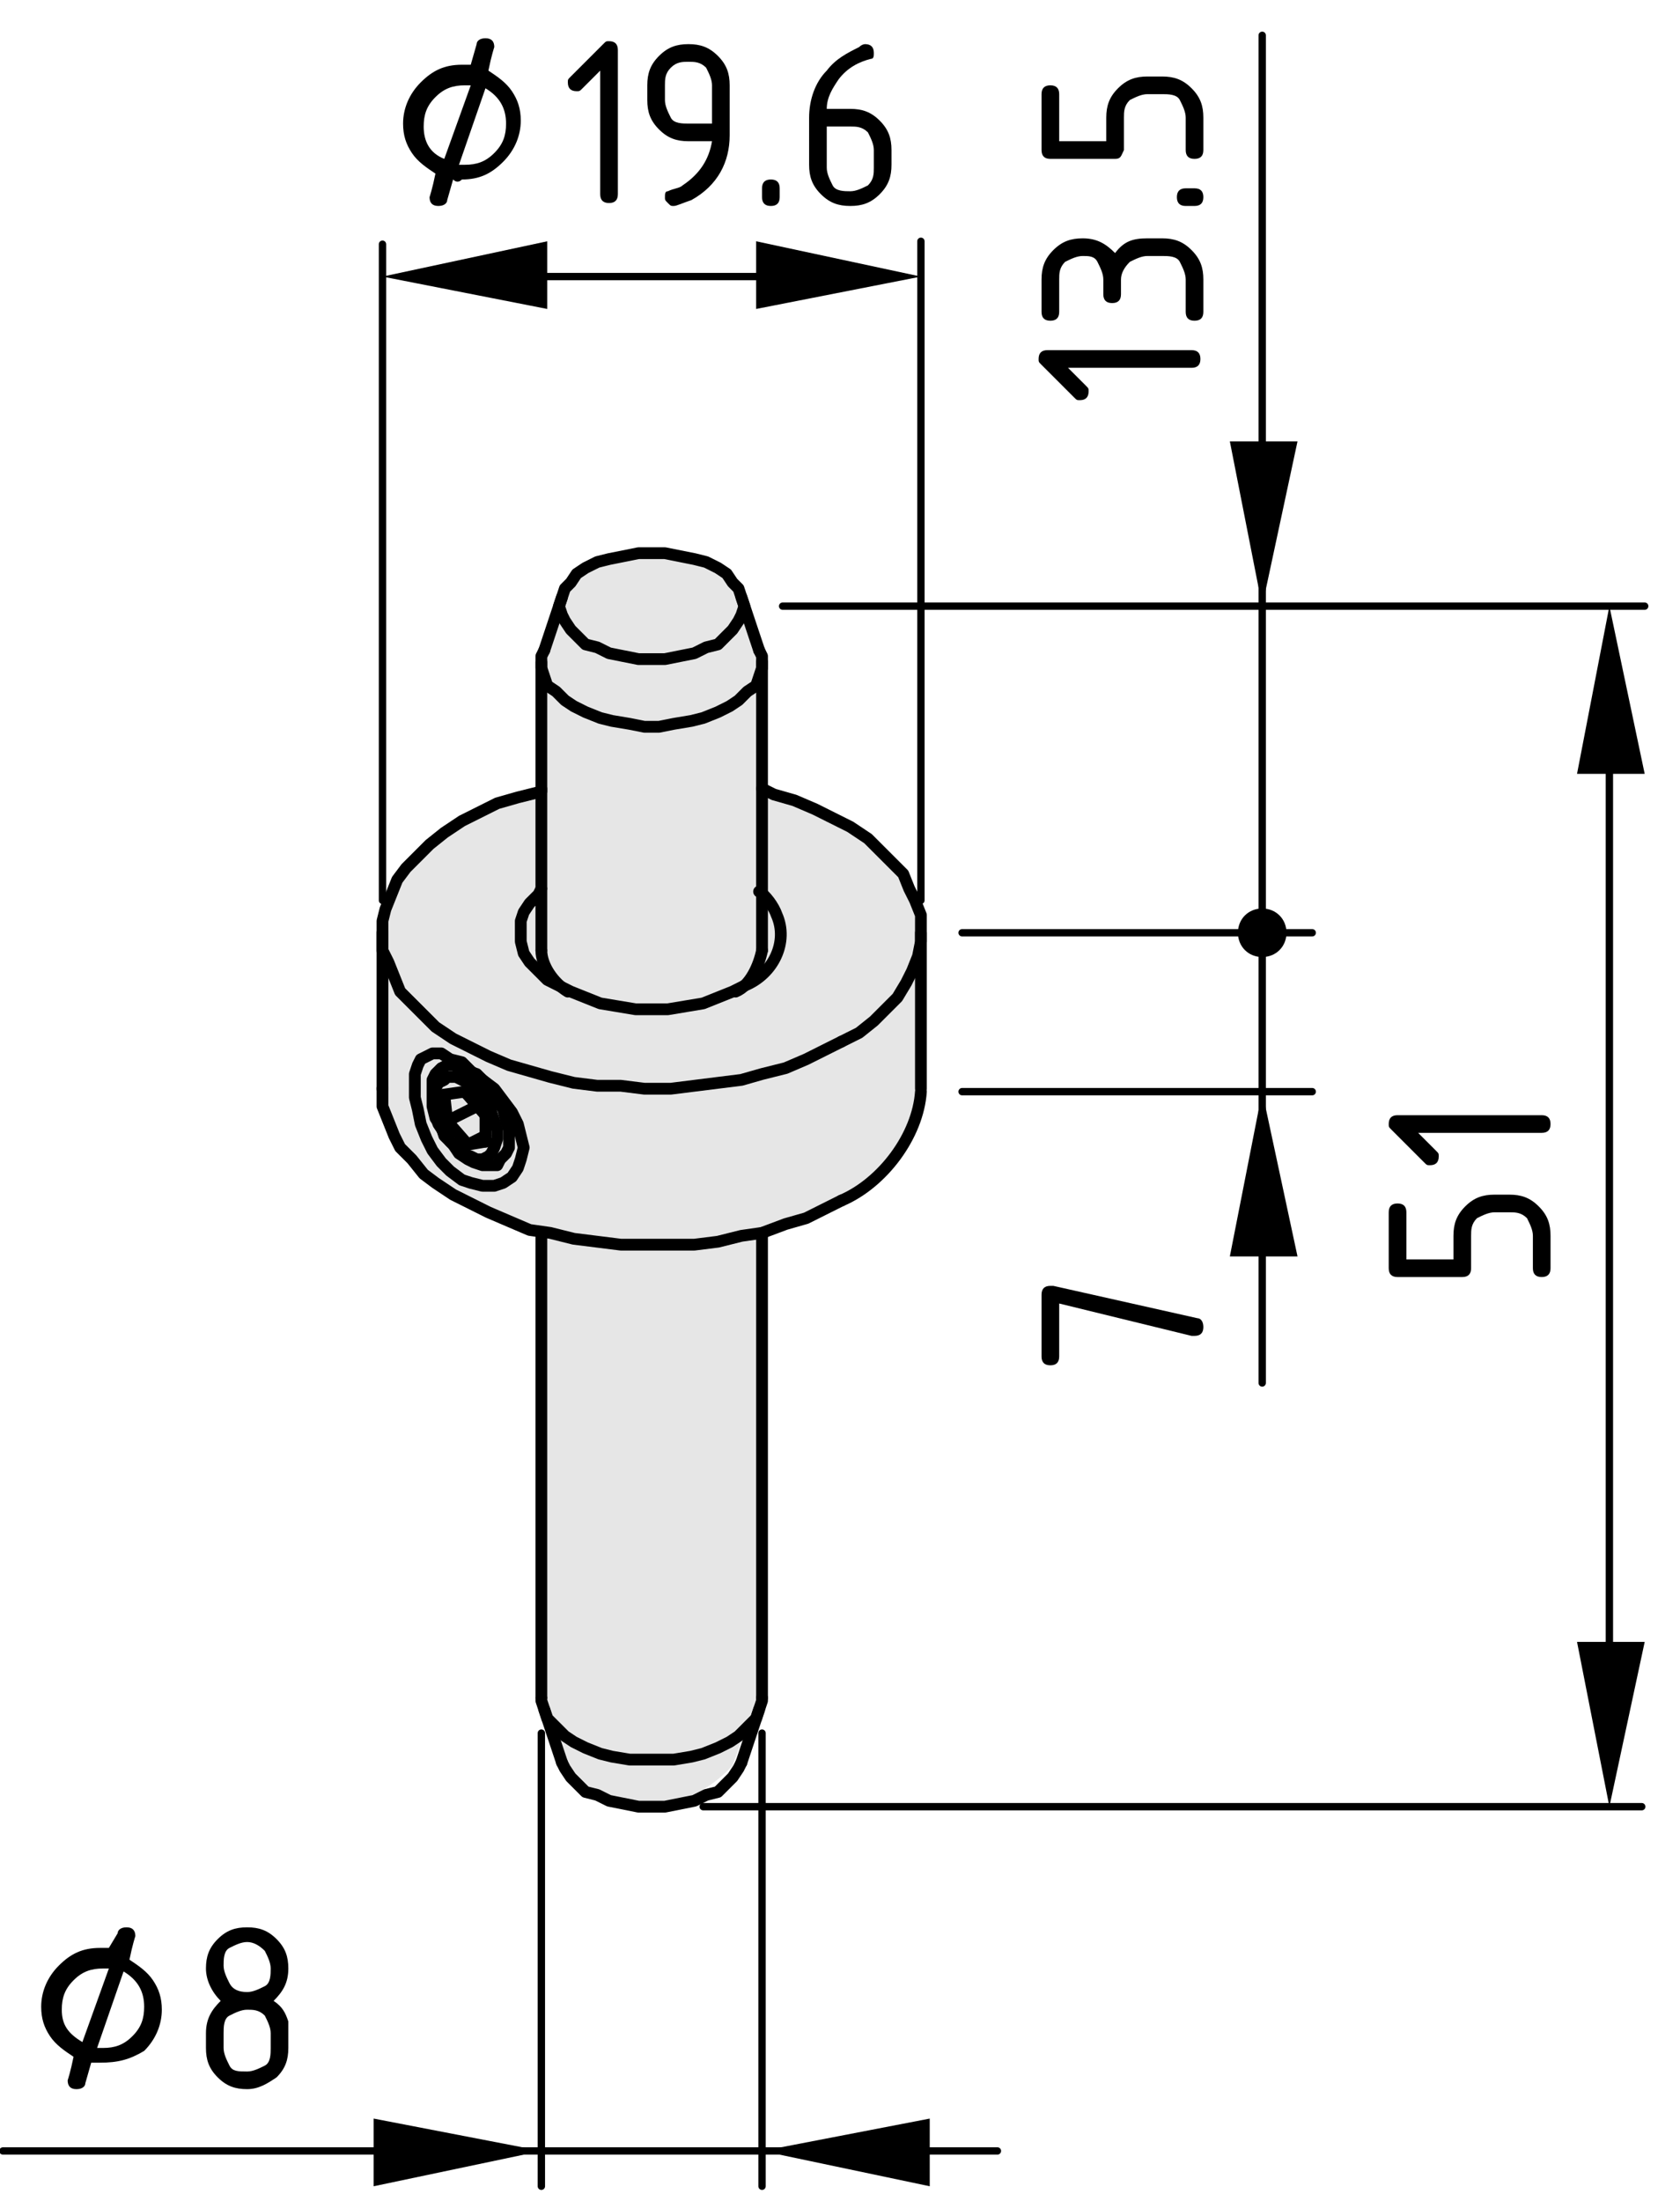 <?xml version="1.0" encoding="utf-8"?>
<!-- Generator: Adobe Illustrator 21.1.0, SVG Export Plug-In . SVG Version: 6.00 Build 0)  -->
<svg version="1.1" xmlns="http://www.w3.org/2000/svg" xmlns:xlink="http://www.w3.org/1999/xlink" x="0px" y="0px"
	 viewBox="0 0 57.1 74.8" style="enable-background:new 0 0 57.1 74.8;" xml:space="preserve">
<style type="text/css">
	.st0{fill:#E6E6E6;}
	.st1{fill:none;stroke:#000000;stroke-width:0.4;stroke-linecap:round;stroke-linejoin:round;}
	.st2{fill:none;stroke:#000000;stroke-width:0.25;stroke-linecap:round;stroke-linejoin:round;}
	.st3{stroke:#000000;stroke-width:0.25;stroke-linecap:round;stroke-linejoin:round;}
</style>
<g id="Graufläche">
	<path class="st0" d="M22.1,18.7l-0.8,0.2l-1,0.2l-0.9,0.7L19,20.6l-0.3,0.6l-0.4,1.3l0,4.3l-1.1,0.3l-1.8,0.8l-1.2,1l-0.8,0.8
		l-0.4,1.2l0,1.2l-0.1,1.1l0,4c0,0,0,3.3,5.4,4.6l0,16l0.2,0.8l0.6,1.6c0,0,3.2,2.6,5.8-0.2l0.8-2.2l0-16c0,0,5.4-1.1,5.5-5
		l-0.1-5.8l-0.3-0.8l-0.5-0.9l-1-0.8l-1.1-0.7l-0.7-0.4L26.6,27l-0.6-0.2l0.1-4.5l-0.7-1.9L25,19.7l-1-0.5l-1.2-0.3L22.1,18.7z"/>
</g>
<g id="Kontur">
	<g id="LINE_2_">
		<line class="st1" x1="31.3" y1="37" x2="31.3" y2="31.7"/>
	</g>
	<g id="LINE_3_">
		<line class="st1" x1="13" y1="31.7" x2="13" y2="37"/>
	</g>
	<g id="LINE_4_">
		<line class="st1" x1="25.8" y1="22.1" x2="25.2" y2="20.3"/>
	</g>
	<g id="LINE_5_">
		<line class="st1" x1="19.1" y1="20.3" x2="18.5" y2="22.1"/>
	</g>
	<g id="LINE_6_">
		<line class="st1" x1="18.4" y1="22.5" x2="18.4" y2="32.3"/>
	</g>
	<g id="LINE_7_">
		<line class="st1" x1="25.9" y1="32.3" x2="25.9" y2="22.5"/>
	</g>
	<g id="LINE_8_">
		<line class="st1" x1="18.4" y1="41.9" x2="18.4" y2="57.7"/>
	</g>
	<g id="LINE_9_">
		<line class="st1" x1="25.9" y1="57.7" x2="25.9" y2="41.9"/>
	</g>
	<g id="LINE_10_">
		<line class="st1" x1="18.5" y1="58.1" x2="19.1" y2="59.9"/>
	</g>
	<g id="LINE_11_">
		<line class="st1" x1="25.2" y1="59.9" x2="25.8" y2="58.1"/>
	</g>
	<g id="LWPOLYLINE">
		<polyline class="st1" points="16.7,37.8 16.6,37.5 16.4,37.3 16.2,37 15.9,36.8 15.7,36.7 15.5,36.6 15.2,36.6 15.1,36.7 
			14.9,36.8 14.8,37 14.8,37.3 14.8,37.6 14.8,37.9 14.9,38.2 15.1,38.5 15.3,38.8 15.5,39 15.7,39.2 16,39.3 16.2,39.4 16.4,39.4 
			16.6,39.3 16.7,39.2 16.8,39 16.9,38.7 16.9,38.4 16.8,38.1 16.7,37.8 		"/>
	</g>
	<g id="LINE_12_">
		<line class="st1" x1="15.1" y1="37.2" x2="15.2" y2="38.1"/>
	</g>
	<g id="LINE_13_">
		<line class="st1" x1="15.9" y1="38.9" x2="15.2" y2="38.1"/>
	</g>
	<g id="LINE_14_">
		<line class="st1" x1="16.5" y1="38.8" x2="15.9" y2="38.9"/>
	</g>
	<g id="LINE_15_">
		<line class="st1" x1="16.5" y1="38.8" x2="16.5" y2="37.9"/>
	</g>
	<g id="LINE_16_">
		<line class="st1" x1="15.8" y1="37.1" x2="16.5" y2="37.9"/>
	</g>
	<g id="LINE_17_">
		<line class="st1" x1="15.8" y1="37.1" x2="15.1" y2="37.2"/>
	</g>
	<g id="LINE_18_">
		<line class="st1" x1="16.5" y1="38.6" x2="15.9" y2="38.9"/>
	</g>
	<g id="LINE_19_">
		<line class="st1" x1="16.2" y1="37.6" x2="15.2" y2="38.1"/>
	</g>
	<g id="LWPOLYLINE_2_">
		<polyline class="st1" points="28.6,40.8 28,41.1 27.4,41.4 26.7,41.6 25.9,41.9 25.2,42 24.4,42.2 23.6,42.3 22.8,42.3 21.9,42.3 
			21.1,42.3 20.3,42.2 19.5,42.1 18.7,41.9 18,41.8 17.3,41.5 16.6,41.2 16,40.9 15.4,40.6 14.8,40.2 14.4,39.9 14,39.4 13.6,39 
			13.4,38.6 13.2,38.1 13,37.6 13,37.2 13,37 		"/>
	</g>
	<g id="ARC_1_">
		<path class="st1" d="M28.6,40.8c1.4-0.6,2.6-2.2,2.7-3.7"/>
	</g>
	<g id="LWPOLYLINE_3_">
		<polyline class="st1" points="28.6,35.4 28,35.7 27.4,36 26.7,36.3 25.9,36.5 25.2,36.7 24.4,36.8 23.6,36.9 22.8,37 21.9,37 
			21.1,36.9 20.3,36.9 19.5,36.8 18.7,36.6 18,36.4 17.3,36.2 16.6,35.9 16,35.6 15.4,35.3 14.8,34.9 14.4,34.5 14,34.1 13.6,33.7 
			13.4,33.2 13.2,32.7 13,32.3 13,31.8 13,31.3 13.1,30.9 13.3,30.4 13.5,29.9 13.8,29.5 14.2,29.1 14.6,28.7 15.1,28.3 15.7,27.9 
			16.3,27.6 16.9,27.3 17.6,27.1 18.4,26.9 18.4,26.8 		"/>
	</g>
	<g id="LWPOLYLINE_4_">
		<polyline class="st1" points="25.9,26.8 26.3,27 27,27.2 27.7,27.5 28.3,27.8 28.9,28.1 29.5,28.5 29.9,28.9 30.3,29.3 30.7,29.7 
			30.9,30.2 31.1,30.6 31.3,31.1 31.3,31.6 31.3,32 31.2,32.5 31,33 30.8,33.4 30.5,33.9 30.1,34.3 29.7,34.7 29.2,35.1 28.6,35.4 
					"/>
	</g>
	<g id="LWPOLYLINE_5_">
		<polyline class="st1" points="14.1,36.9 14.1,36.5 14.2,36.2 14.3,36 14.5,35.9 14.7,35.8 15,35.8 15.3,36 15.7,36.1 16,36.4 
			16.4,36.7 16.8,37 17.1,37.4 17.4,37.8 17.6,38.2 17.7,38.6 17.8,39 17.7,39.4 17.6,39.7 17.4,40 17.1,40.2 16.8,40.3 16.4,40.3 
			16,40.2 15.7,40.1 15.3,39.8 15,39.5 14.7,39.1 14.5,38.7 14.3,38.2 14.2,37.7 14.1,37.3 14.1,36.9 		"/>
	</g>
	<g id="LWPOLYLINE_6_">
		<polyline class="st1" points="25.3,33.5 24.9,33.7 24.4,33.9 23.9,34.1 23.3,34.2 22.7,34.3 22.2,34.3 21.6,34.3 21,34.2 
			20.4,34.1 19.9,33.9 19.4,33.7 19,33.5 18.6,33.3 18.3,33 18,32.7 17.8,32.4 17.7,32 17.7,31.7 17.7,31.3 17.8,31 18,30.7 
			18.3,30.4 18.4,30.2 		"/>
	</g>
	<g id="ARC_2_">
		<path class="st1" d="M25.3,33.5c1-0.4,1.5-1.5,1.1-2.4c-0.1-0.3-0.4-0.7-0.6-0.8"/>
	</g>
	<g id="ARC_3_">
		<path class="st1" d="M18.4,32.3c0,0.5,0.4,1.1,0.9,1.4"/>
	</g>
	<g id="ARC_4_">
		<path class="st1" d="M25,33.7c0.5-0.2,0.8-0.9,0.9-1.4"/>
	</g>
	<g id="LWPOLYLINE_7_">
		<polyline class="st1" points="18.5,22.1 18.4,22.3 18.4,22.7 18.5,23 18.6,23.3 18.9,23.5 19.2,23.8 19.5,24 19.9,24.2 20.4,24.4 
			20.8,24.5 21.4,24.6 21.9,24.7 22.4,24.7 22.9,24.6 23.5,24.5 23.9,24.4 24.4,24.2 24.8,24 25.1,23.8 25.4,23.5 25.7,23.3 
			25.8,23 25.9,22.7 25.9,22.3 25.8,22.1 		"/>
	</g>
	<g id="LWPOLYLINE_8_">
		<polyline class="st1" points="24.4,19.3 24,19.1 23.6,19 23.1,18.9 22.6,18.8 22.2,18.8 21.7,18.8 21.2,18.9 20.7,19 20.3,19.1 
			19.9,19.3 19.6,19.5 19.4,19.8 19.2,20 19.1,20.3 19,20.6 19.1,20.9 19.2,21.1 19.4,21.4 19.6,21.6 19.9,21.9 20.3,22 20.7,22.2 
			21.2,22.3 21.7,22.4 22.2,22.4 22.6,22.4 23.1,22.3 23.6,22.2 24,22 24.4,21.9 24.7,21.6 24.9,21.4 25.1,21.1 25.2,20.9 
			25.3,20.6 25.2,20.3 25.1,20 24.9,19.8 24.7,19.5 24.4,19.3 		"/>
	</g>
	<g id="LWPOLYLINE_9_">
		<polyline class="st1" points="18.4,57.7 18.4,57.8 18.5,58.1 18.6,58.4 18.9,58.7 19.2,59 19.5,59.2 19.9,59.4 20.4,59.6 
			20.8,59.7 21.4,59.8 21.9,59.8 22.4,59.8 22.9,59.8 23.5,59.7 23.9,59.6 24.4,59.4 24.8,59.2 25.1,59 25.4,58.7 25.7,58.4 
			25.8,58.1 25.9,57.8 25.9,57.7 		"/>
	</g>
	<g id="LWPOLYLINE_10_">
		<polyline class="st1" points="19.1,59.9 19.2,60.1 19.4,60.4 19.6,60.6 19.9,60.9 20.3,61 20.7,61.2 21.2,61.3 21.7,61.4 
			22.2,61.4 22.6,61.4 23.1,61.3 23.6,61.2 24,61 24.4,60.9 24.7,60.6 24.9,60.4 25.1,60.1 25.2,59.9 		"/>
	</g>
	<polyline class="st1" points="17.1,37.7 16.9,37.4 16.7,37.1 16.5,36.8 16.2,36.5 15.9,36.4 15.7,36.3 15.4,36.2 15.2,36.2 
		15,36.3 14.8,36.5 14.7,36.7 14.7,37 14.7,37.3 14.7,37.6 14.8,38 15,38.3 15.1,38.6 15.4,38.9 15.6,39.2 15.9,39.4 16.1,39.5 
		16.4,39.6 16.7,39.6 16.9,39.6 17,39.4 17.2,39.2 17.3,39 17.3,38.7 17.3,38.4 17.2,38.1 17.1,37.7 	"/>
</g>
<g id="Bemaßung">
	<g id="SOLID">
		<polygon points="13,9.4 18.6,10.5 18.6,8.2 		"/>
	</g>
	<g id="SOLID_1_">
		<polygon points="31.3,9.4 25.7,8.2 25.7,10.5 		"/>
	</g>
	<line class="st2" x1="13" y1="30.6" x2="13" y2="8.3"/>
	<line class="st2" x1="31.3" y1="30.6" x2="31.3" y2="8.2"/>
	<g id="LINE_23_">
		<line class="st2" x1="16.6" y1="9.4" x2="26.9" y2="9.4"/>
	</g>
	<g id="MTEXT_1_">
		<g>
			<path d="M15.4,6.1l-0.2,0.7c0,0.1-0.1,0.2-0.3,0.2c-0.2,0-0.3-0.1-0.3-0.3c0,0,0.1-0.3,0.2-0.8c-0.3-0.2-0.6-0.4-0.8-0.7
				c-0.2-0.3-0.3-0.6-0.3-1c0-0.5,0.2-1,0.6-1.4c0.4-0.4,0.8-0.6,1.4-0.6c0.1,0,0.2,0,0.3,0l0.2-0.7c0-0.1,0.1-0.2,0.3-0.2
				c0.2,0,0.3,0.1,0.3,0.3c0,0-0.1,0.3-0.2,0.8c0.3,0.2,0.6,0.4,0.8,0.7c0.2,0.3,0.3,0.6,0.3,1c0,0.5-0.2,1-0.6,1.4
				c-0.4,0.4-0.8,0.6-1.4,0.6C15.6,6.2,15.5,6.2,15.4,6.1z M15.1,5.4l0.9-2.5c-0.1,0-0.1,0-0.2,0c-0.4,0-0.7,0.1-1,0.4
				c-0.3,0.3-0.4,0.6-0.4,1C14.4,4.8,14.6,5.2,15.1,5.4z M15.6,5.6c0.1,0,0.1,0,0.2,0c0.4,0,0.7-0.1,1-0.4c0.3-0.3,0.4-0.6,0.4-1
				c0-0.5-0.2-0.9-0.7-1.2L15.6,5.6z"/>
			<path d="M20.4,2.4l-0.6,0.6c-0.1,0.1-0.1,0.1-0.2,0.1c-0.2,0-0.3-0.1-0.3-0.3c0-0.1,0-0.1,0.1-0.2l1.1-1.1
				c0.1-0.1,0.1-0.1,0.2-0.1c0.2,0,0.3,0.1,0.3,0.3v4.9c0,0.2-0.1,0.3-0.3,0.3s-0.3-0.1-0.3-0.3V2.4z"/>
			<path d="M22.9,7c-0.1,0-0.1,0-0.2-0.1s-0.1-0.1-0.1-0.2c0-0.1,0-0.2,0.1-0.2c0.2-0.1,0.4-0.1,0.5-0.2c0.6-0.4,0.9-0.9,1-1.5h-0.8
				c-0.4,0-0.7-0.1-1-0.4c-0.3-0.3-0.4-0.6-0.4-1V2.9c0-0.4,0.1-0.7,0.4-1c0.3-0.3,0.6-0.4,1-0.4c0.4,0,0.7,0.1,1,0.4
				c0.3,0.3,0.4,0.6,0.4,1v1.7c0,0.9-0.4,1.7-1.3,2.2C23.2,6.9,23,7,22.9,7z M24.2,4.3V2.9c0-0.2-0.1-0.4-0.2-0.6
				c-0.2-0.2-0.4-0.2-0.6-0.2S23,2.1,22.8,2.3c-0.2,0.2-0.2,0.4-0.2,0.6v0.5c0,0.2,0.1,0.4,0.2,0.6s0.4,0.2,0.6,0.2H24.2z"/>
			<path d="M25.9,6.4c0-0.2,0.1-0.3,0.3-0.3s0.3,0.1,0.3,0.3v0.3c0,0.2-0.1,0.3-0.3,0.3s-0.3-0.1-0.3-0.3V6.4z"/>
			<path d="M29.4,1.5c0.2,0,0.3,0.1,0.3,0.3c0,0.1,0,0.2-0.1,0.2c-0.4,0.1-0.8,0.3-1.1,0.7c-0.2,0.3-0.4,0.6-0.4,1h0.8
				c0.4,0,0.7,0.1,1,0.4c0.3,0.3,0.4,0.6,0.4,1v0.5c0,0.4-0.1,0.7-0.4,1c-0.3,0.3-0.6,0.4-1,0.4c-0.4,0-0.7-0.1-1-0.4
				c-0.3-0.3-0.4-0.6-0.4-1V4c0-0.6,0.2-1.2,0.6-1.6c0.3-0.4,0.7-0.6,1.1-0.8C29.3,1.5,29.4,1.5,29.4,1.5z M28.1,4.3v1.4
				c0,0.2,0.1,0.4,0.2,0.6s0.4,0.2,0.6,0.2s0.4-0.1,0.6-0.2c0.2-0.2,0.2-0.4,0.2-0.6V5.1c0-0.2-0.1-0.4-0.2-0.6
				c-0.2-0.2-0.4-0.2-0.6-0.2H28.1z"/>
		</g>
	</g>
	<polygon points="42.9,20.6 44.1,15 41.8,15 	"/>
	<line class="st2" x1="42.9" y1="47" x2="42.9" y2="1.2"/>
	<g id="MTEXT_6_">
		<g>
			<path d="M36.3,12.5l0.6,0.6c0.1,0.1,0.1,0.1,0.1,0.2c0,0.2-0.1,0.3-0.3,0.3c-0.1,0-0.1,0-0.2-0.1l-1.1-1.1
				c-0.1-0.1-0.1-0.1-0.1-0.2c0-0.2,0.1-0.3,0.3-0.3h4.9c0.2,0,0.3,0.1,0.3,0.3s-0.1,0.3-0.3,0.3H36.3z"/>
			<path d="M38.1,9.5v0.5c0,0.2-0.1,0.3-0.3,0.3c-0.2,0-0.3-0.1-0.3-0.3V9.5c0-0.2-0.1-0.4-0.2-0.6S37,8.7,36.8,8.7
				c-0.2,0-0.4,0.1-0.6,0.2C36,9.1,36,9.3,36,9.5v1.1c0,0.2-0.1,0.3-0.3,0.3c-0.2,0-0.3-0.1-0.3-0.3V9.5c0-0.4,0.1-0.7,0.4-1
				s0.6-0.4,1-0.4c0.5,0,0.8,0.2,1.1,0.5c0.3-0.4,0.6-0.5,1.1-0.5h0.5c0.4,0,0.7,0.1,1,0.4c0.3,0.3,0.4,0.6,0.4,1v1.1
				c0,0.2-0.1,0.3-0.3,0.3c-0.2,0-0.3-0.1-0.3-0.3V9.5c0-0.2-0.1-0.4-0.2-0.6s-0.4-0.2-0.6-0.2H39c-0.2,0-0.4,0.1-0.6,0.2
				C38.2,9.1,38.1,9.3,38.1,9.5z"/>
			<path d="M40.3,7c-0.2,0-0.3-0.1-0.3-0.3s0.1-0.3,0.3-0.3h0.3c0.2,0,0.3,0.1,0.3,0.3S40.8,7,40.6,7H40.3z"/>
			<path d="M37.9,5.4h-2.2c-0.2,0-0.3-0.1-0.3-0.3V3.2c0-0.2,0.1-0.3,0.3-0.3C35.9,2.9,36,3,36,3.2v1.6h1.6V4c0-0.4,0.1-0.7,0.4-1
				s0.6-0.4,1-0.4h0.5c0.4,0,0.7,0.1,1,0.4c0.3,0.3,0.4,0.6,0.4,1v1.1c0,0.2-0.1,0.3-0.3,0.3c-0.2,0-0.3-0.1-0.3-0.3V4
				c0-0.2-0.1-0.4-0.2-0.6s-0.4-0.2-0.6-0.2H39c-0.2,0-0.4,0.1-0.6,0.2c-0.2,0.2-0.2,0.4-0.2,0.6v1.1C38.1,5.3,38.1,5.4,37.9,5.4z"
				/>
		</g>
	</g>
	<g id="SOLID_2_">
		<polygon points="42.9,37.1 41.8,42.7 44.1,42.7 		"/>
	</g>
	<g id="POLYLINE">
		<path class="st3" d="M42.9,31c-0.4,0-0.7,0.3-0.7,0.7c0,0.4,0.3,0.7,0.7,0.7l0,0l0,0c0.4,0,0.7-0.3,0.7-0.7
			C43.6,31.3,43.3,31,42.9,31L42.9,31L42.9,31z"/>
	</g>
	<line class="st2" x1="32.7" y1="37.1" x2="44.6" y2="37.1"/>
	<line class="st2" x1="32.7" y1="31.7" x2="44.6" y2="31.7"/>
	<g id="MTEXT_2_">
		<g>
			<path d="M36,44.3v1.8c0,0.2-0.1,0.3-0.3,0.3c-0.2,0-0.3-0.1-0.3-0.3V44c0-0.2,0.1-0.3,0.3-0.3c0,0,0,0,0.1,0l4.9,1.1
				c0.1,0,0.2,0.1,0.2,0.3c0,0.2-0.1,0.3-0.3,0.3c0,0,0,0-0.1,0L36,44.3z"/>
		</g>
	</g>
	<g id="SOLID_3_">
		<polygon points="54.7,61.4 55.9,55.8 53.6,55.8 		"/>
	</g>
	<g id="SOLID_4_">
		<polygon points="54.7,20.6 53.6,26.3 55.9,26.3 		"/>
	</g>
	<line class="st2" x1="23.9" y1="61.4" x2="55.8" y2="61.4"/>
	<line class="st2" x1="26.6" y1="20.6" x2="55.9" y2="20.6"/>
	<g id="LINE_32_">
		<line class="st2" x1="54.7" y1="58.5" x2="54.7" y2="23.9"/>
	</g>
	<g id="MTEXT_3_">
		<g>
			<path d="M49.7,43.4h-2.2c-0.2,0-0.3-0.1-0.3-0.3v-1.9c0-0.2,0.1-0.3,0.3-0.3c0.2,0,0.3,0.1,0.3,0.3v1.6h1.6V42
				c0-0.4,0.1-0.7,0.4-1s0.6-0.4,1-0.4h0.5c0.4,0,0.7,0.1,1,0.4c0.3,0.3,0.4,0.6,0.4,1v1.1c0,0.2-0.1,0.3-0.3,0.3
				c-0.2,0-0.3-0.1-0.3-0.3V42c0-0.2-0.1-0.4-0.2-0.6c-0.2-0.2-0.4-0.2-0.6-0.2h-0.5c-0.2,0-0.4,0.1-0.6,0.2C50,41.6,50,41.8,50,42
				v1.1C50,43.3,49.9,43.4,49.7,43.4z"/>
			<path d="M48.2,38.5l0.6,0.6c0.1,0.1,0.1,0.1,0.1,0.2c0,0.2-0.1,0.3-0.3,0.3c-0.1,0-0.1,0-0.2-0.1l-1.1-1.1
				c-0.1-0.1-0.1-0.1-0.1-0.2c0-0.2,0.1-0.3,0.3-0.3h4.9c0.2,0,0.3,0.1,0.3,0.3c0,0.2-0.1,0.3-0.3,0.3H48.2z"/>
		</g>
	</g>
	<g id="SOLID_5_">
		<polygon points="18.4,73.1 12.7,72 12.7,74.3 		"/>
	</g>
	<g id="SOLID_6_">
		<polygon points="25.9,73.1 31.6,74.3 31.6,72 		"/>
	</g>
	<line class="st2" x1="18.4" y1="58.9" x2="18.4" y2="74.3"/>
	<line class="st2" x1="25.9" y1="58.9" x2="25.9" y2="74.3"/>
	<g id="LINE_35_">
		<line class="st2" x1="33.9" y1="73.1" x2="0.1" y2="73.1"/>
	</g>
	<g id="MTEXT_5_">
		<g>
			<path d="M3.1,70.1l-0.2,0.7c0,0.1-0.1,0.2-0.3,0.2c-0.2,0-0.3-0.1-0.3-0.3c0,0,0.1-0.3,0.2-0.8c-0.3-0.2-0.6-0.4-0.8-0.7
				c-0.2-0.3-0.3-0.6-0.3-1c0-0.5,0.2-1,0.6-1.4c0.4-0.4,0.8-0.6,1.4-0.6c0.1,0,0.2,0,0.3,0L4,65.7c0-0.1,0.1-0.2,0.3-0.2
				c0.2,0,0.3,0.1,0.3,0.3c0,0-0.1,0.3-0.2,0.8c0.3,0.2,0.6,0.4,0.8,0.7c0.2,0.3,0.3,0.6,0.3,1c0,0.5-0.2,1-0.6,1.4
				C4.4,70,4,70.1,3.4,70.1C3.3,70.1,3.2,70.1,3.1,70.1z M2.8,69.4l0.9-2.5c-0.1,0-0.1,0-0.2,0c-0.4,0-0.7,0.1-1,0.4
				c-0.3,0.3-0.4,0.6-0.4,1C2.1,68.8,2.3,69.1,2.8,69.4z M3.3,69.6c0.1,0,0.1,0,0.2,0c0.4,0,0.7-0.1,1-0.4c0.3-0.3,0.4-0.6,0.4-1
				c0-0.5-0.2-0.9-0.7-1.2L3.3,69.6z"/>
			<path d="M8.4,71c-0.4,0-0.7-0.1-1-0.4C7.1,70.3,7,70,7,69.6v-0.5c0-0.5,0.2-0.8,0.5-1.1C7.2,67.7,7,67.3,7,66.9
				c0-0.4,0.1-0.7,0.4-1c0.3-0.3,0.6-0.4,1-0.4s0.7,0.1,1,0.4c0.3,0.3,0.4,0.6,0.4,1c0,0.5-0.2,0.8-0.5,1.1c0.3,0.2,0.4,0.4,0.5,0.7
				c0,0.1,0,0.4,0,0.9c0,0.4-0.1,0.7-0.4,1C9.1,70.8,8.8,71,8.4,71z M8.4,67.7c0.2,0,0.4-0.1,0.6-0.2s0.2-0.4,0.2-0.6
				c0-0.2-0.1-0.4-0.2-0.6C8.8,66.1,8.6,66,8.4,66c-0.2,0-0.4,0.1-0.6,0.2s-0.2,0.4-0.2,0.6c0,0.2,0.1,0.4,0.2,0.6
				S8.1,67.7,8.4,67.7z M8.4,70.4c0.2,0,0.4-0.1,0.6-0.2s0.2-0.4,0.2-0.6v-0.5c0-0.2-0.1-0.4-0.2-0.6c-0.2-0.2-0.4-0.2-0.6-0.2
				c-0.2,0-0.4,0.1-0.6,0.2s-0.2,0.4-0.2,0.6v0.5c0,0.2,0.1,0.4,0.2,0.6S8.1,70.4,8.4,70.4z"/>
		</g>
	</g>
</g>
</svg>
